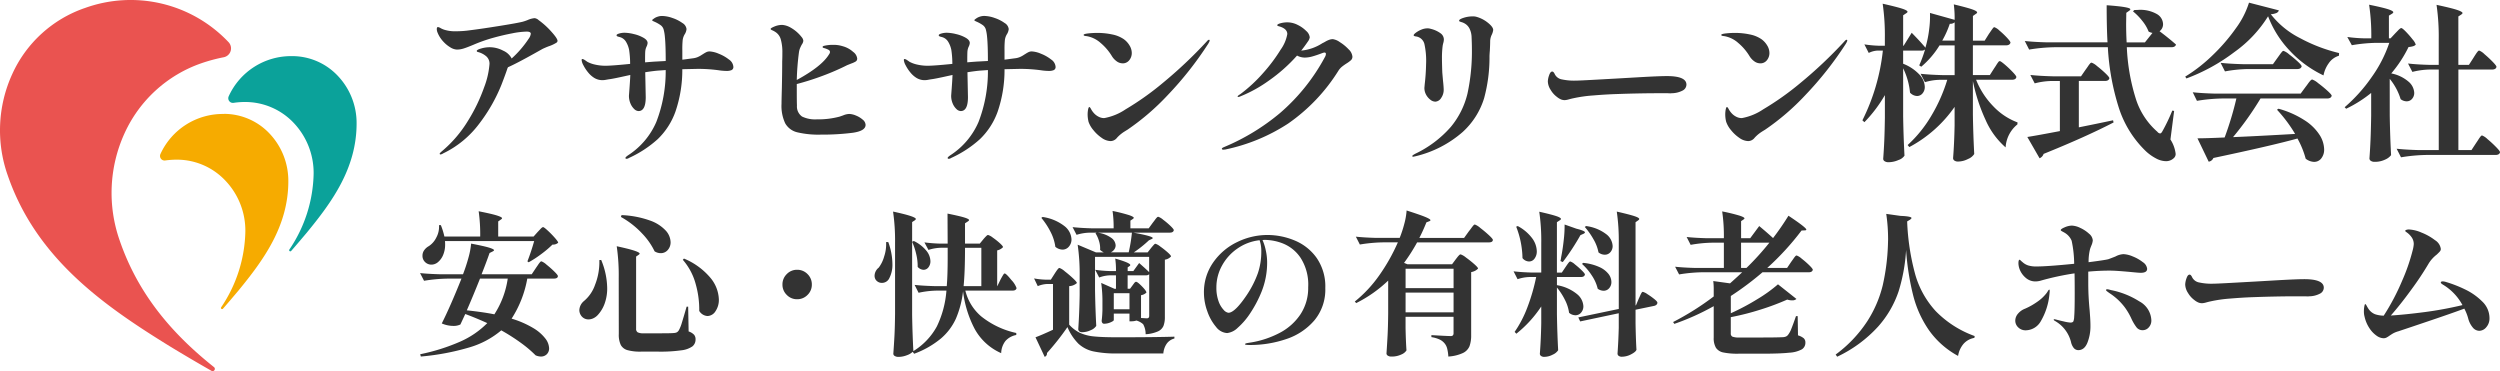 <svg xmlns="http://www.w3.org/2000/svg" width="357" height="53" viewBox="0 0 357 53"><g id="logo" transform="translate(-120 -240)"><g id="グループ_5204" data-name="グループ 5204" transform="translate(179.984 240.384)" fill="#333"><path id="パス_88274" data-name="パス 88274" d="M18.025-18.12a11.138 11.138 0 011.8 1.632q.887.984.887 1.32a.342.342 0 01-.192.288 5.059 5.059 0 01-1.1.5q-.431.168-.839.36l-1.2.672q-2.495 1.396-3.741 1.948l-.072.144q-.24.744-.839 2.3a23.562 23.562 0 01-3.234 5.668 14 14 0 01-5.128 4.2.815.815 0 01-.359.144.106.106 0 01-.12-.12Q3.887.864 4.2.6a17.575 17.575 0 003.737-4.368 24.384 24.384 0 002.3-4.776A11.724 11.724 0 0011-11.88a1.384 1.384 0 00-.479-1.092 2.935 2.935 0 00-1.221-.612q-.12-.048-.12-.144 0-.168.623-.348a4.39 4.39 0 011.222-.18 4.139 4.139 0 011.929.492 2.454 2.454 0 011.21 1.116 14.751 14.751 0 002.42-2.808 1.563 1.563 0 00.312-.72q0-.312-.6-.312a11.919 11.919 0 00-2.073.252q-1.33.252-2.792.66a22.708 22.708 0 00-2.708.96q-.911.384-1.414.54a3.237 3.237 0 01-.958.156 1.968 1.968 0 01-.958-.324 4.449 4.449 0 01-1.054-.888 4.092 4.092 0 01-.767-1.236 1.372 1.372 0 01-.1-.456q0-.312.168-.312a1.1 1.1 0 01.383.156 2.835 2.835 0 00.527.228 5.1 5.1 0 001.7.216 13.866 13.866 0 001.965-.144q1.558-.192 4.181-.612t3.367-.612a6.434 6.434 0 00.695-.24 3.089 3.089 0 01.982-.264 1.054 1.054 0 01.585.288zm24.418 4.464a3.84 3.84 0 011.282.324 5.648 5.648 0 011.462.828 1.376 1.376 0 01.635 1.032.478.478 0 01-.252.48 1.752 1.752 0 01-.731.12 7.934 7.934 0 01-1.15-.1 21.93 21.93 0 00-3-.192l-2.157.048a18.359 18.359 0 01-.982 6.06 10.191 10.191 0 01-2.528 3.924 15.911 15.911 0 01-4.11 2.688.658.658 0 01-.335.12q-.168 0-.168-.12t.383-.384a10.7 10.7 0 004.026-4.752 20.039 20.039 0 001.342-7.416l-1.006.072q-.695.048-1.917.24l.072 3.552q0 1.992-1.03 1.992a.925.925 0 01-.6-.276 2.276 2.276 0 01-.539-.78 2.771 2.771 0 01-.228-1.152l.048-.648q.12-1.56.144-2.3l-.551.12q-1.821.408-2.372.48-.192.024-.515.084a2.985 2.985 0 01-.515.06 2.262 2.262 0 01-1.174-.312 3.483 3.483 0 01-.9-.8 5.588 5.588 0 01-.671-1.02 1.938 1.938 0 01-.252-.744q0-.144.12-.144a.764.764 0 01.323.144 4.017 4.017 0 01.347.24 4.1 4.1 0 001.114.408 6.46 6.46 0 001.5.168q.935 0 3.522-.264a13.3 13.3 0 00-.144-1.992A3.587 3.587 0 0030.51-15a1.48 1.48 0 00-.887-.7l-.228-.06a.543.543 0 01-.192-.084.148.148 0 01-.06-.12q0-.144.383-.252a2.735 2.735 0 01.743-.108 6 6 0 011.354.192A5.054 5.054 0 0133-15.6q.575.336.575.744a1.448 1.448 0 01-.144.5 1.984 1.984 0 00-.192.7q-.024.384-.024 1.344v.216q1.174-.1 1.629-.12l1.318-.072q0-2.3-.12-3.456a6.117 6.117 0 00-.18-1.056 1.166 1.166 0 00-.419-.6 4.908 4.908 0 00-.958-.528q-.264-.12-.264-.192 0-.048.24-.216a1.8 1.8 0 01.539-.276 2 2 0 01.635-.108 4.651 4.651 0 011.486.288 5.289 5.289 0 011.426.72 1.159 1.159 0 01.587.864 1.665 1.665 0 01-.216.672 2.124 2.124 0 00-.335.912 13.837 13.837 0 00-.048 1.488v1.3q.216-.024 1.462-.192a2.507 2.507 0 00.731-.18 3.611 3.611 0 00.5-.264q.2-.132.252-.156a3.973 3.973 0 01.491-.288 1.084 1.084 0 01.472-.1zm19.913 8.928a2.663 2.663 0 01.97.228 3.347 3.347 0 01.97.588 1.012 1.012 0 01.407.744q0 .888-1.929 1.14a34.689 34.689 0 01-4.445.252 13.109 13.109 0 01-3.4-.336 2.7 2.7 0 01-1.7-1.272 5.811 5.811 0 01-.529-2.784q0-.552.048-2.232.048-2.256.048-3.84.024-.456.024-1.224a6.712 6.712 0 00-.228-1.92 1.841 1.841 0 00-.851-1.1 2.257 2.257 0 00-.371-.192q-.228-.1-.228-.192 0-.12.551-.348a2.864 2.864 0 011.1-.228 2.854 2.854 0 011.246.408 5.248 5.248 0 011.535 1.336.941.941 0 01.24.528 1.1 1.1 0 01-.216.528q-.12.216-.24.492a2.372 2.372 0 00-.168.612 36.5 36.5 0 00-.312 3.96q3.57-1.944 4.6-3.648a.692.692 0 00.144-.336.358.358 0 00-.192-.312 3.03 3.03 0 00-.671-.264q-.192-.048-.192-.144 0-.12.192-.168a5.337 5.337 0 011.294-.144 4.346 4.346 0 011.162.132q.467.132.515.156a3.627 3.627 0 011.2.72 1.357 1.357 0 01.575.936.474.474 0 01-.192.42 3.158 3.158 0 01-.647.3l-.6.24a33.777 33.777 0 01-3.424 1.492A37.715 37.715 0 0154.879-9v1.008q0 1.488.024 2.064a1.751 1.751 0 00.731 1.572 4.308 4.308 0 002.1.4 11.875 11.875 0 003.235-.384q.5-.168.551-.192a2.456 2.456 0 01.836-.196zm26.1-8.928a3.84 3.84 0 011.282.324 5.648 5.648 0 011.462.828 1.376 1.376 0 01.635 1.032.478.478 0 01-.252.48 1.752 1.752 0 01-.731.12 7.934 7.934 0 01-1.15-.1 21.93 21.93 0 00-3-.192l-2.157.048a18.359 18.359 0 01-.982 6.06 10.191 10.191 0 01-2.528 3.924 15.912 15.912 0 01-4.11 2.688.658.658 0 01-.335.12q-.168 0-.168-.12t.383-.384a10.7 10.7 0 004.026-4.752 20.039 20.039 0 001.342-7.416l-1.006.072q-.695.048-1.917.24l.072 3.552q0 1.992-1.03 1.992a.925.925 0 01-.6-.276 2.276 2.276 0 01-.539-.78 2.771 2.771 0 01-.228-1.152l.048-.648q.12-1.56.144-2.3l-.551.12q-1.821.408-2.372.48-.192.024-.515.084a2.985 2.985 0 01-.515.06 2.262 2.262 0 01-1.174-.312 3.483 3.483 0 01-.9-.8 5.588 5.588 0 01-.671-1.02 1.938 1.938 0 01-.252-.744q0-.144.12-.144a.764.764 0 01.323.144 4.018 4.018 0 01.347.24 4.1 4.1 0 001.114.408 6.46 6.46 0 001.5.168q.935 0 3.522-.264a13.3 13.3 0 00-.144-1.992A3.587 3.587 0 0076.518-15a1.48 1.48 0 00-.887-.7l-.228-.06a.543.543 0 01-.192-.084.148.148 0 01-.06-.12q0-.144.383-.252a2.735 2.735 0 01.743-.108 6 6 0 011.354.192 5.054 5.054 0 011.378.528q.575.336.575.744a1.448 1.448 0 01-.144.5 1.984 1.984 0 00-.192.7q-.024.384-.024 1.344v.216q1.174-.1 1.629-.12l1.318-.072q0-2.3-.12-3.456a6.117 6.117 0 00-.18-1.056 1.166 1.166 0 00-.419-.6 4.908 4.908 0 00-.958-.528q-.264-.12-.264-.192 0-.048.24-.216a1.8 1.8 0 01.539-.276 2 2 0 01.635-.108 4.651 4.651 0 011.486.288 5.289 5.289 0 011.426.72 1.159 1.159 0 01.587.864 1.665 1.665 0 01-.216.672 2.124 2.124 0 00-.335.912 13.836 13.836 0 00-.048 1.488v1.3q.216-.024 1.462-.192a2.507 2.507 0 00.731-.18 3.611 3.611 0 00.5-.264q.2-.132.252-.156a3.973 3.973 0 01.491-.288 1.084 1.084 0 01.471-.096zm12.94 1.7a1.432 1.432 0 01-.8-.264 2.533 2.533 0 01-.707-.744 7.569 7.569 0 00-1.629-1.908 3.991 3.991 0 00-2.013-.972q-.407-.024-.407-.168t.659-.216A12.016 12.016 0 0197.8-16.3a10.078 10.078 0 012.1.216 4.483 4.483 0 011.665.672 2.97 2.97 0 01.827.9 2.068 2.068 0 01.323 1.068 1.609 1.609 0 01-.359 1.044 1.171 1.171 0 01-.965.448zm-4.864 8.3a4.289 4.289 0 01-.12-.936 3.789 3.789 0 01.072-.8q.072-.324.168-.324t.252.3a2.867 2.867 0 00.443.612 2.271 2.271 0 00.623.468 1.709 1.709 0 00.815.2 8 8 0 003.043-1.248 40.444 40.444 0 005.272-3.732 63.259 63.259 0 006.3-5.94q.216-.264.335-.264a.085.085 0 01.1.1.575.575 0 01-.084.252l-.108.2a49.052 49.052 0 01-5.8 7.356 34.245 34.245 0 01-5.775 4.956q-.048.024-.431.264a5.723 5.723 0 00-.5.36 4.933 4.933 0 00-.527.5 1.183 1.183 0 01-.911.48 2.285 2.285 0 01-1.27-.456 5.451 5.451 0 01-1.2-1.116 3.7 3.7 0 01-.703-1.224zm34.865-11.76a2.322 2.322 0 011.03.432 6.148 6.148 0 011.246 1.02 1.651 1.651 0 01.551 1.044.682.682 0 01-.192.5 3.955 3.955 0 01-.647.48 7.838 7.838 0 00-.659.468 2.452 2.452 0 00-.467.516 25.8 25.8 0 01-7.225 7.608 26.134 26.134 0 01-8.974 3.7l-.264.024q-.216 0-.216-.144 0-.1.335-.24a31.05 31.05 0 007.968-4.848 27.989 27.989 0 006.41-7.992.969.969 0 00.144-.432.191.191 0 00-.216-.216 1.175 1.175 0 00-.288.072q-.887.336-1.462.492a4.054 4.054 0 01-1.054.156 2.362 2.362 0 01-1.1-.288 23.037 23.037 0 01-4.026 3.576 19.25 19.25 0 01-4.026 2.232.906.906 0 01-.335.1q-.1 0-.1-.048a.226.226 0 01.1-.156 1.649 1.649 0 01.264-.18 21.091 21.091 0 003.283-3.036 23.254 23.254 0 002.5-3.336 5.435 5.435 0 00.947-2.22q0-.768-1.15-1.1-.288-.072-.288-.168 0-.12.335-.24a3.627 3.627 0 011.15-.168 3.215 3.215 0 011.426.36 4.45 4.45 0 011.234.876 1.425 1.425 0 01.5.9 1.337 1.337 0 01-.264.6q-.527.768-.958 1.3a6.71 6.71 0 003.019-1.056 4.146 4.146 0 00.431-.228 3.134 3.134 0 01.563-.264 1.482 1.482 0 01.47-.088zm11.5 16.8q-.12 0-.12-.1 0-.072.108-.144t.276-.168a15.685 15.685 0 005.116-3.852 11.707 11.707 0 002.384-4.788 28.7 28.7 0 00.623-6.48q0-.6-.048-1.656a2.913 2.913 0 00-.228-.972 1.751 1.751 0 00-.611-.78 2.022 2.022 0 00-.527-.264q-.24-.072-.323-.108a.132.132 0 01-.084-.132q0-.192.647-.4a4.138 4.138 0 011.246-.2 1.926 1.926 0 01.527.048 4.509 4.509 0 011.677.852q.767.612.767 1.044a2.245 2.245 0 01-.192.648 2.246 2.246 0 00-.24.888q0 .5-.048 1.416-.048.576-.048.84a22.273 22.273 0 01-.767 5.94 10.816 10.816 0 01-3.055 4.824 15.765 15.765 0 01-6.721 3.468zm3.115-7.872a1.136 1.136 0 01-.647-.264 2.217 2.217 0 01-.611-.708 1.984 1.984 0 01-.252-1l.048-.528a28.375 28.375 0 00.192-2.832 11.15 11.15 0 00-.24-2.9 1.433 1.433 0 00-1.246-1.08q-.288-.048-.288-.168t.312-.36a3.449 3.449 0 01.767-.432 2.274 2.274 0 01.887-.192 1.507 1.507 0 01.479.072 3.887 3.887 0 011.462.684 1.1 1.1 0 01.407.828 1.912 1.912 0 01-.072.468 4.222 4.222 0 00-.1.444 13.254 13.254 0 00-.1 1.824q0 .648.048 1.992l.1 1.152q.1.912.1 1.32a2.005 2.005 0 01-.359 1.152 1.051 1.051 0 01-.89.536zm18.52-.212a1.434 1.434 0 01-.515-.1 2.367 2.367 0 01-.587-.36 3.375 3.375 0 01-.9-1.008 2.337 2.337 0 01-.4-1.2 2.926 2.926 0 01.18-.876q.18-.54.443-.54a.252.252 0 01.18.084.872.872 0 01.156.228 1.4 1.4 0 001.078.816 8.034 8.034 0 001.893.168q.527 0 2.684-.12l3.451-.192 3.307-.192q2.588-.144 3.618-.144 2.8 0 2.8 1.224a.965.965 0 01-.563.852 3.4 3.4 0 01-1.522.372 1.493 1.493 0 01-.335.012q-.192-.012-.407-.012h-.982q-2.852 0-6.206.12-1.486.048-3.319.2a19.643 19.643 0 00-2.816.4q-.24.048-.635.156a2.511 2.511 0 01-.603.112zm27.916-5.256a1.432 1.432 0 01-.8-.264 2.533 2.533 0 01-.707-.744 7.569 7.569 0 00-1.629-1.908 3.99 3.99 0 00-2.013-.972q-.407-.024-.407-.168t.659-.216a12.016 12.016 0 011.306-.072 10.079 10.079 0 012.1.216 4.483 4.483 0 011.665.672 2.97 2.97 0 01.827.9 2.068 2.068 0 01.323 1.068 1.609 1.609 0 01-.359 1.044 1.171 1.171 0 01-.965.448zm-4.864 8.3a4.288 4.288 0 01-.12-.936 3.788 3.788 0 01.072-.8q.072-.324.168-.324t.252.3a2.867 2.867 0 00.443.612 2.271 2.271 0 00.623.468 1.709 1.709 0 00.815.2 8 8 0 003.043-1.248 40.444 40.444 0 005.272-3.732 63.259 63.259 0 006.3-5.94q.216-.264.335-.264a.085.085 0 01.1.1.575.575 0 01-.084.252l-.108.2a49.05 49.05 0 01-5.8 7.356 34.245 34.245 0 01-5.775 4.956q-.048.024-.431.264a5.726 5.726 0 00-.5.36 4.935 4.935 0 00-.527.5 1.183 1.183 0 01-.911.48 2.285 2.285 0 01-1.27-.456 5.452 5.452 0 01-1.2-1.116 3.7 3.7 0 01-.698-1.224zm38.292-7.608q.12-.168.3-.456a4.376 4.376 0 01.288-.42.288.288 0 01.2-.132q.144 0 .731.5t1.114 1.056q.527.552.527.72-.072.384-.623.384h-5.128a11.447 11.447 0 002.456 3.792 9.193 9.193 0 003.463 2.3l-.024.288a4.547 4.547 0 00-1.68 3.28 11.07 11.07 0 01-2.84-3.876 25.061 25.061 0 01-1.833-5.6v4.776q.048 2.976.192 5.64a1.817 1.817 0 01-.875.708 3.132 3.132 0 01-1.426.372.851.851 0 01-.539-.144.422.422 0 01-.18-.336q.168-2.112.216-4.7v-2.624A18.354 18.354 0 01213.75 0l-.24-.288a17.971 17.971 0 003.379-4.176 23 23 0 002.277-5.136h-1.174a7.785 7.785 0 00-2.013.336l-.623-1.2q1.318.144 3.187.192h1.677v-4.248h-2.157a12.482 12.482 0 01-2.612 3.048l-.288-.192a18.59 18.59 0 00.839-2.28.683.683 0 01-.5.168h-2.636v1.876a6.348 6.348 0 012.348 1.572 2.684 2.684 0 01.743 1.716 1.392 1.392 0 01-.323.948 1 1 0 01-.779.372 1.42 1.42 0 01-1.006-.48 10.067 10.067 0 00-.982-3.48v6.84q.048 2.976.192 5.64a1.647 1.647 0 01-.863.624 3.533 3.533 0 01-1.414.312.962.962 0 01-.563-.144.41.41 0 01-.2-.336q.1-1.344.156-2.64t.084-3.264v-3.196a19.658 19.658 0 01-2.923 3.864l-.288-.264a29.223 29.223 0 002.923-9.96h-.771a3.162 3.162 0 00-1.246.336l-.623-1.224a15.955 15.955 0 002.013.192h.911v-1.08a31.446 31.446 0 00-.312-4.92q2.013.456 2.78.708t.767.444q0 .1-.192.216l-.431.288v4.344h.072l1.15-1.848q1.318 1.344 1.965 2.136l.024-.12a15.346 15.346 0 00.5-2.472 14.133 14.133 0 00.12-2.376l3.522.984a15.333 15.333 0 00-.12-2.208q1.893.456 2.612.708t.719.444q0 .1-.192.216l-.407.288v3.528h1.677l.6-.96q.12-.168.3-.432t.288-.4a.288.288 0 01.2-.132 2.059 2.059 0 01.719.48 11.857 11.857 0 011.078 1.02q.5.54.5.708-.1.384-.647.384h-4.721v4.248h2.42zm-5.655-6.552a.952.952 0 01-.695.216 13.151 13.151 0 01-1.078 2.4h1.773zm28.251 1.516a1.743 1.743 0 01-.551-.192 5.678 5.678 0 00-.911-1.536 8.106 8.106 0 00-1.318-1.344l.168-.192.575-.024a4.769 4.769 0 012.672.6 1.712 1.712 0 01.875 1.416 1.231 1.231 0 01-.5 1.032q1.342 1.008 2.348 1.9-.1.384-.671.384h-6.35a28.517 28.517 0 001.246 7.236 10.386 10.386 0 003.115 4.836.579.579 0 00.383.24q.168 0 .335-.312a25.68 25.68 0 001.412-2.952l.264.048-.527 4.08a4.817 4.817 0 01.743 2.04.779.779 0 01-.216.576 1.6 1.6 0 01-1.174.48 3.081 3.081 0 01-1.438-.408 6.612 6.612 0 01-1.39-.984 14.936 14.936 0 01-3.882-6.192 34.573 34.573 0 01-1.582-8.688h-7.644a24.243 24.243 0 00-3.594.336l-.623-1.224q1.318.144 3.187.192h8.626q-.12-2.136-.12-5.3 3.379.24 3.379.576 0 .1-.168.216l-.407.288-.024 1.56q0 1.32.072 2.664h2.612zm-9.537 5.232q.144-.192.324-.456a3.8 3.8 0 01.3-.4.323.323 0 01.216-.132 2.414 2.414 0 01.779.492 15.021 15.021 0 011.2 1.032q.563.54.563.708-.1.384-.623.384h-3.738v6.624q2.875-.576 4.888-1.008l.072.312q-3.93 2.04-9.992 4.488a1.015 1.015 0 01-.575.624L230.6-1.44q1.246-.192 4.649-.84v-7.152h-1.294a10.246 10.246 0 00-2.3.336l-.623-1.2q1.318.144 3.187.192h4.05zm26.047-7.608a17.76 17.76 0 01-4.8 5.1 26.733 26.733 0 01-6.865 3.78l-.168-.264a22.224 22.224 0 003.918-3.06 26.425 26.425 0 003.331-3.864 12.349 12.349 0 001.857-3.636l4.265 1.1a.61.61 0 01-.336.372 2.375 2.375 0 01-.815.18 12.278 12.278 0 004.169 3.408 22.927 22.927 0 005.583 2.136l-.024.384a2.7 2.7 0 00-1.462 1.08 4.341 4.341 0 00-.743 1.728 15.9 15.9 0 01-4.781-3.492 14.732 14.732 0 01-3.129-4.948zm-2.9 7.536a19.77 19.77 0 00-3.259.336l-.623-1.224q1.318.144 3.187.192h4.289l.671-.936.311-.432a4.952 4.952 0 01.312-.4.323.323 0 01.216-.132 2.492 2.492 0 01.791.492q.647.492 1.222 1.02t.575.7q-.1.384-.623.384zm-2.109 9.72q3.019-.12 8.866-.456a19.868 19.868 0 00-2.588-3.456l.216-.144A13.313 13.313 0 01270.23-3.8a6.96 6.96 0 012.109 2.076 4 4 0 01.647 2.04 2 2 0 01-.407 1.3 1.27 1.27 0 01-1.03.5 2.047 2.047 0 01-1.2-.456 12.577 12.577 0 00-1.174-2.88q-3.714 1.028-12.005 2.78a.866.866 0 01-.671.528l-1.605-3.336q1.2 0 3.882-.12a45.453 45.453 0 001.677-5.568h-2.037a24.243 24.243 0 00-3.594.336l-.6-1.224q1.318.144 3.187.192h12.221l.743-1.008q.1-.12.312-.42a3.784 3.784 0 01.359-.444.392.392 0 01.24-.144 2.789 2.789 0 01.839.516q.695.516 1.318 1.08t.623.732q-.1.384-.647.384H263.9a43.841 43.841 0 01-3.926 5.52zm22.381-3.072q.048 2.976.192 5.64a2.057 2.057 0 01-.839.636 3.331 3.331 0 01-1.51.324.905.905 0 01-.551-.144.415.415 0 01-.192-.336q.1-1.368.156-2.7t.09-3.368v-3.288a18.062 18.062 0 01-3.57 2.256l-.216-.216a22.776 22.776 0 003.882-4.332 18.615 18.615 0 002.492-4.86h-1.898a22.43 22.43 0 00-3.451.336l-.647-1.176a21.062 21.062 0 002.348.192h1.078a29.927 29.927 0 00-.311-4.8q1.989.408 2.72.648t.731.432q0 .1-.192.216l-.431.264v3.24h.24l.671-.72q.12-.12.419-.432t.443-.312q.144 0 .647.516a12.831 12.831 0 01.958 1.1 2.019 2.019 0 01.455.756.9.9 0 01-.359.216 3.436 3.436 0 01-.671.12 17.892 17.892 0 01-2.468 3.768 5.323 5.323 0 012.48 1.188 2.232 2.232 0 01.8 1.572 1.264 1.264 0 01-.312.876.989.989 0 01-.767.348 1.4 1.4 0 01-.863-.312 8.518 8.518 0 00-1.558-2.9zm11.957-8.256q.1-.168.288-.456t.311-.432q.12-.144.216-.144a2.249 2.249 0 01.755.516q.611.516 1.162 1.08t.551.732q-.072.384-.647.384h-4.792v11.5h1.869L294.7-.6q.12-.168.312-.468a4.663 4.663 0 01.312-.444q.12-.144.216-.144a2.387 2.387 0 01.779.528 16.013 16.013 0 011.21 1.116q.575.588.575.756-.1.384-.647.384h-9.9a24.244 24.244 0 00-3.594.336L283.337.24q1.318.144 3.187.192h2.828v-11.5h-1.366a10.792 10.792 0 00-2.4.336l-.623-1.2q1.222.144 2.971.192h1.414v-3.648a31.442 31.442 0 00-.312-4.92q2.133.456 2.923.72t.791.456q0 .072-.192.216l-.407.264v6.912h1.51z" transform="translate(-1.082 20.616)"/><path id="パス_88272" data-name="パス 88272" d="M17.882-15.884q.132-.132.384-.407t.384-.275q.132 0 .67.5a13.427 13.427 0 011.01 1.034q.472.539.472.693a1.085 1.085 0 01-.813.264 14.582 14.582 0 01-1.614 1.364 15.188 15.188 0 01-1.79 1.166l-.176-.132q.527-1.342.966-2.9H4.636a3.56 3.56 0 01.022.462 3.786 3.786 0 01-.3 1.562 2.645 2.645 0 01-.78 1.034 1.457 1.457 0 01-.879.308 1.277 1.277 0 01-.89-.352 1.22 1.22 0 01-.384-.946 1.292 1.292 0 01.253-.77 1.955 1.955 0 01.648-.572 3.055 3.055 0 001.074-1.23 3.218 3.218 0 00.384-1.771h.264a10.1 10.1 0 01.505 1.628h5.114a23.914 23.914 0 00-.22-3.608q1.889.374 2.614.605t.725.385q0 .088-.176.2l-.373.264v2.156h5.052zm-.242 5.126q.11-.154.286-.418a3.474 3.474 0 01.286-.385.3.3 0 01.2-.121 2.263 2.263 0 01.725.473 14.482 14.482 0 011.109.979q.516.506.516.66-.022.352-.571.352h-3.8a15.528 15.528 0 01-2.24 5.72 13.529 13.529 0 013.086 1.342 6.082 6.082 0 011.735 1.5 2.428 2.428 0 01.535 1.382 1.162 1.162 0 01-.329.858 1.158 1.158 0 01-.857.33 1.953 1.953 0 01-.747-.176A16.643 16.643 0 0015.531 0a27.611 27.611 0 00-2.856-1.826A12.4 12.4 0 018.206.583a35.02 35.02 0 01-7.018 1.331l-.088-.33A28.321 28.321 0 006.844-.231a12.622 12.622 0 003.833-2.629q-1.6-.726-3.141-1.3l-.7 1.5a2.254 2.254 0 01-1.01.2 4.217 4.217 0 01-1.647-.352q1.23-2.442 2.812-6.4H4.944a22.223 22.223 0 00-3.295.308l-.571-1.1q1.208.126 2.922.17h3.206l.022-.044a24.307 24.307 0 00.758-2.31 11.072 11.072 0 00.384-2.024q1.845.352 2.559.572t.714.374q0 .066-.2.176l-.439.22q-.527 1.5-1.142 3.036h7.161zm-8 1.54Q8.612-6.644 7.756-4.686q2.416.264 3.932.572a12.763 12.763 0 001.911-5.1zm20.208-9.064a13.583 13.583 0 014.053.77 5.556 5.556 0 012.262 1.441 2.564 2.564 0 01.692 1.639 1.629 1.629 0 01-.406 1.133 1.293 1.293 0 01-1 .451 1.618 1.618 0 01-.879-.264 9.732 9.732 0 00-1.746-2.508 12.3 12.3 0 00-3.064-2.4zm-.4 8.954a28.825 28.825 0 00-.286-4.51q3.273.7 3.273 1.056 0 .066-.154.176l-.351.242v10.3a.57.57 0 00.22.517 1.8 1.8 0 00.879.143h2.381q1.582 0 1.933-.044a1.06 1.06 0 00.406-.1.813.813 0 00.275-.275 5.116 5.116 0 00.45-1.122q.253-.814.67-2.266h.22l.066 3.542a1.9 1.9 0 01.78.473.986.986 0 01.209.649 1.247 1.247 0 01-.45 1.012 3.455 3.455 0 01-1.593.561 21.065 21.065 0 01-3.207.187H32.6A6.694 6.694 0 0130.7 1a1.552 1.552 0 01-.956-.737 3.371 3.371 0 01-.286-1.563zm9.313-2.75a9.87 9.87 0 013.8 2.772 5.08 5.08 0 011.186 3.058 2.857 2.857 0 01-.483 1.694 1.388 1.388 0 01-1.142.682 1.48 1.48 0 01-1.176-.728 13.252 13.252 0 00-.505-3.828A8.647 8.647 0 0038.6-11.9zm-11.817.2a10.781 10.781 0 01.857 4 6.312 6.312 0 01-.362 2.222 4.746 4.746 0 01-.934 1.584 2.024 2.024 0 01-.648.506 1.626 1.626 0 01-.714.176 1.249 1.249 0 01-1.1-.594 1.354 1.354 0 01-.22-.726 1.783 1.783 0 01.659-1.3 5.242 5.242 0 001.582-2.31 8.8 8.8 0 00.615-3.542zM54.916-6.27a2.006 2.006 0 01-1.472-.616 2.013 2.013 0 01-.615-1.474 2.038 2.038 0 01.615-1.5 2.006 2.006 0 011.472-.616 2.032 2.032 0 011.494.616 2.038 2.038 0 01.615 1.5 2.013 2.013 0 01-.615 1.474 2.032 2.032 0 01-1.494.616zm24.03-1.23a7.028 7.028 0 002.273 3.685 12.083 12.083 0 005 2.365v.286a2.749 2.749 0 00-1.529.834 2.954 2.954 0 00-.626 1.76 7.954 7.954 0 01-3.811-3.509 15.5 15.5 0 01-1.636-5.335 13.84 13.84 0 01-1.01 3.894 8.157 8.157 0 01-2.165 2.871 13.03 13.03 0 01-3.811 2.167l-.2-.286a2.245 2.245 0 01-.846.5 3.28 3.28 0 01-1.175.231.981.981 0 01-.549-.132.373.373 0 01-.2-.308Q68.754.22 68.82-1t.088-3.2v-10.078a28.825 28.825 0 00-.286-4.51q3.251.7 3.251 1.056 0 .088-.154.2l-.373.242v13.242q.044 2.728.176 5.17a.039.039 0 01-.044.044 9.449 9.449 0 003.394-3.542A14.133 14.133 0 0076.244-7.5h-1.428a13.118 13.118 0 00-2.548.308L71.7-8.316q1.208.132 2.921.176h1.669q.132-1.5.132-4.18v-1.3h-.988a6.331 6.331 0 00-1.757.308l-.577-1.076a21.134 21.134 0 002.24.176h1.08L76.4-18.5q1.735.352 2.405.561t.67.363q0 .088-.176.2l-.4.264v2.9h2.109l.505-.616q.088-.11.242-.275t.253-.253a.29.29 0 01.187-.088 2.031 2.031 0 01.67.374 9.9 9.9 0 011 .792q.461.418.461.572a1.582 1.582 0 01-.835.462v5.1h.022l.439-.9q.066-.132.209-.385t.231-.385q.088-.132.176-.132.2 0 .945.924a3.257 3.257 0 01.747 1.166q-.088.352-.549.352zm-6.809-3.39a7.245 7.245 0 00-.209-1.826 9.353 9.353 0 00-.582-1.76l.242-.11a5.215 5.215 0 011.8 1.4 2.457 2.457 0 01.571 1.463 1.386 1.386 0 01-.286.9.873.873 0 01-.7.352 1.2 1.2 0 01-.836-.419zm-4.2-3.542a9.192 9.192 0 01.593 3.1 4.169 4.169 0 01-.505 2.178 1.162 1.162 0 01-1.01.55 1.048 1.048 0 01-.494-.121 1.071 1.071 0 01-.384-.341 1.044 1.044 0 01-.154-.572 1.528 1.528 0 01.593-1.144 4.807 4.807 0 00.78-1.606 5.53 5.53 0 00.275-2.046zm10.961.814q0 3.41-.2 5.478h2.532v-5.478zm24.865 2.178q.857.748 1.428 1.3v-2.18h-7.728v4.686q.044 2.728.176 5.17a1.614 1.614 0 01-.769.605 2.9 2.9 0 01-1.274.3.544.544 0 01-.384-.132.407.407 0 01-.143-.309q.154-2.222.2-4.884v-2.664a28.825 28.825 0 00-.286-4.51l2.614 1.1h1.12a2.346 2.346 0 01-.527-.352 3.467 3.467 0 00-.154-1.254 4.183 4.183 0 00-.505-1.122l.154-.088h-1.057a6.632 6.632 0 00-1.8.308l-.571-1.1q1.208.132 2.921.176h2.943a16.651 16.651 0 00-.154-2.486 23.439 23.439 0 012.372.6q.659.231.659.385 0 .066-.154.176l-.329.22v1.1h2.614l.593-.814q.11-.132.286-.374a3.135 3.135 0 01.286-.352.3.3 0 01.2-.11 2.108 2.108 0 01.692.418 11.2 11.2 0 011.043.88q.483.462.483.616-.066.352-.571.352h-5.206q2.768.506 2.768.77 0 .088-.176.154l-.373.176A16.7 16.7 0 01103-12.958h1.977l.483-.616q.088-.11.231-.275t.231-.253a.253.253 0 01.176-.088 2.14 2.14 0 01.692.4 12.03 12.03 0 011.043.825q.483.429.483.583a1.43 1.43 0 01-.879.462v8.162a3.5 3.5 0 01-.2 1.3 1.548 1.548 0 01-.791.781 5.164 5.164 0 01-1.757.407 2.9 2.9 0 00-.351-1.43 2.4 2.4 0 00-.966-.528 2.07 2.07 0 01-.659.11h-.329v-1.1h-2.24v.918q0 .132-.461.33a2.322 2.322 0 01-.923.2.3.3 0 01-.26-.13.543.543 0 01-.088-.308q.066-.528.088-.99l.022-.462v-.968a19.472 19.472 0 00-.176-2.97l1.889.836h.22V-9.68h-.9a4.684 4.684 0 00-1.494.308l-.571-1.1a17.3 17.3 0 002.021.176h.945a11.377 11.377 0 00-.11-1.782q2.153.616 2.153.924a.186.186 0 01-.11.154l-.264.176v.528h.813zm-13.79-6.578a6.6 6.6 0 013.13 1.309 2.54 2.54 0 011 1.881 1.536 1.536 0 01-.373 1.045 1.175 1.175 0 01-.923.429 1.7 1.7 0 01-1.01-.4 6.512 6.512 0 00-.7-2.167 10.411 10.411 0 00-1.3-1.969zm7.886 2.244a4.283 4.283 0 011.933.748 1.4 1.4 0 01.615 1.056 1.014 1.014 0 01-.2.6 1.19 1.19 0 01-.505.407h2.57a22.6 22.6 0 00.461-2.816zM91.686-9.9q.066-.11.231-.352a3.479 3.479 0 01.275-.363.3.3 0 01.2-.121 2.469 2.469 0 01.758.484q.626.484 1.175 1t.549.671a1.75 1.75 0 01-1.1.44v5.5a4.967 4.967 0 001.549 1.177 6.228 6.228 0 002 .506q1.175.121 3.262.121 5.6 0 8.215-.088v.265a1.9 1.9 0 00-1.087.726 2.806 2.806 0 00-.494 1.408H100.6a15.43 15.43 0 01-3.394-.3 4.558 4.558 0 01-2.12-1.1 7.347 7.347 0 01-1.56-2.365 36.362 36.362 0 01-2.921 3.7v.066a.507.507 0 01-.329.484L88.962-.836q.9-.33 2.5-1.078v-6.534h-.813a3.96 3.96 0 00-1.362.308l-.527-1.1a11.007 11.007 0 001.625.176h.769zm11.137 1.65l.22-.3q.154-.209.286-.209.2 0 .835.649t.637.891a1.411 1.411 0 01-.769.374v3.256l.791.044a.387.387 0 00.3-.088.473.473 0 00.077-.308v-5.9a.594.594 0 01-.439.154h-2.641v1.914h.351zm-2.68 1.122v2.288h2.24v-2.288zm21.922-8.316a10.166 10.166 0 013.9.781 7.22 7.22 0 013.141 2.486 7.157 7.157 0 011.241 4.323 6.86 6.86 0 01-1.538 4.576 8.956 8.956 0 01-4 2.684 15.9 15.9 0 01-5.272.858q-.659 0-.659-.11t.384-.176q.384-.066.428-.066a13.53 13.53 0 004.184-1.4 7.994 7.994 0 002.943-2.651 6.836 6.836 0 001.087-3.85 7.045 7.045 0 00-1.1-4.213 5.5 5.5 0 00-2.493-2.024 7.325 7.325 0 00-2.515-.517 2.812 2.812 0 00-.417.022 6.817 6.817 0 01.461 1.441 7.873 7.873 0 01.2 1.7 11.173 11.173 0 01-.791 4.224 16.954 16.954 0 01-1.592 3.036 10.111 10.111 0 01-1.812 2.123 2.6 2.6 0 01-1.516.759 2.149 2.149 0 01-1.582-.88 6.862 6.862 0 01-1.247-2.225 7.794 7.794 0 01-.483-2.629 7.383 7.383 0 011.34-4.378 8.8 8.8 0 013.427-2.893 9.8 9.8 0 014.28-1.001zm-.857 2.332a4.738 4.738 0 00-.242-1.584 6.819 6.819 0 00-3.152 1.177 7.038 7.038 0 00-2.219 2.453 6.4 6.4 0 00-.8 3.1 5.623 5.623 0 00.308 1.98 3.461 3.461 0 00.725 1.232 1.14 1.14 0 00.681.418q.923 0 2.636-2.552a14.252 14.252 0 001.582-3.124 9.632 9.632 0 00.481-3.1zm27.764 1.144q.066-.088.231-.3a2.594 2.594 0 01.275-.308.314.314 0 01.2-.1 2.508 2.508 0 01.758.451q.626.451 1.175.935t.549.638a1.428 1.428 0 01-.384.3 1.952 1.952 0 01-.6.209v9a4.471 4.471 0 01-.238 1.583 1.89 1.89 0 01-.934.968 5.762 5.762 0 01-2.087.506 5.956 5.956 0 00-.165-1.133 1.877 1.877 0 00-.362-.737 2.092 2.092 0 00-.692-.55 4.274 4.274 0 00-1.2-.352v-.286q2.262.132 2.724.132a.468.468 0 00.351-.1.515.515 0 00.088-.341v-2.31h-6.853v1.65q.044 2 .132 3.146a1.52 1.52 0 01-.725.583 3.159 3.159 0 01-1.428.3.882.882 0 01-.516-.132.376.376 0 01-.187-.308q.088-1.3.154-2.519t.088-3.2v-4.689a18.685 18.685 0 01-4.566 3.212l-.2-.22a18.255 18.255 0 003.5-3.751 26.544 26.544 0 002.647-4.7h-2.131a22.223 22.223 0 00-3.295.308l-.571-1.122q1.208.132 2.921.176h3.339a16.637 16.637 0 00.659-2.013 9.716 9.716 0 00.329-1.9q1.933.616 2.669.924t.736.462q0 .088-.176.154l-.4.154q-.483 1.21-1.01 2.222h6.392l.681-.946q.132-.154.329-.429a4.733 4.733 0 01.318-.407.324.324 0 01.209-.132 2.608 2.608 0 01.78.495q.648.495 1.219 1.023t.571.682q-.022.352-.571.352h-10.246a25.841 25.841 0 01-1.867 2.926l.483.2h6.37zm-.308 4.114v-2.772h-6.853v2.772zm-6.853.638V-4.4h6.853v-2.816zm33.3.858q.066-.132.187-.407a3.632 3.632 0 01.209-.418q.088-.143.176-.143a2.053 2.053 0 01.659.33 10.061 10.061 0 01.977.693q.45.363.45.517a.388.388 0 01-.132.3.7.7 0 01-.329.165l-2.658.55v1.958q.044 2.4.132 3.762-.11.308-.769.649a2.806 2.806 0 01-1.3.341.732.732 0 01-.483-.132.4.4 0 01-.154-.308q.132-1.848.176-3.7v-2.067l-5.51 1.168-.264-.572 5.777-1.21v-9.394a28.827 28.827 0 00-.286-4.51q1.823.418 2.515.649t.692.407q0 .088-.154.2l-.373.264V-5.39l.066-.022zm-10.456-4.51q.088-.132.242-.352a3.643 3.643 0 01.253-.33.269.269 0 01.187-.11 1.849 1.849 0 01.648.407 12.215 12.215 0 01.977.858q.461.451.461.6-.088.352-.571.352h-3.427v1.166a6.1 6.1 0 012.856 1.265 2.392 2.392 0 01.919 1.732 1.348 1.348 0 01-.329.924 1.041 1.041 0 01-.813.374 1.43 1.43 0 01-.9-.352 5.757 5.757 0 00-.593-1.848 9.08 9.08 0 00-1.142-1.76v3.784q.044 2.728.176 5.17a1.718 1.718 0 01-.769.627 2.611 2.611 0 01-1.208.319.739.739 0 01-.472-.132.387.387 0 01-.165-.308q.154-1.98.2-4.356v-2.4a16.8 16.8 0 01-3.558 3.894l-.242-.264a16.044 16.044 0 001.834-3.542 27.666 27.666 0 001.241-4.29h-.988a5.753 5.753 0 00-1.669.308l-.571-1.122q1.1.132 2.68.176h1.274v-4.18a28.825 28.825 0 00-.286-4.51q1.757.4 2.427.627t.67.407q0 .088-.176.2l-.4.264v7.194h.7zm1.538-5.478q1.23.308 1.23.528 0 .11-.242.22l-.4.176a33.022 33.022 0 01-2.526 3.85l-.329-.154a2.314 2.314 0 00.066-.308q.022-.154.044-.286.22-1.1.362-2.42a17.133 17.133 0 00.121-2.2zm-8.369-.374a6.145 6.145 0 012.076 1.76 3.247 3.247 0 01.648 1.826 1.692 1.692 0 01-.318 1.056.951.951 0 01-.78.418 1.228 1.228 0 01-.945-.484 12.84 12.84 0 00-.9-4.488zm9.753 0a5.992 5.992 0 012.878 1.155 2.264 2.264 0 01.923 1.683 1.3 1.3 0 01-.319.891 1.021 1.021 0 01-.8.363 1.424 1.424 0 01-.9-.33 5.9 5.9 0 00-.714-1.87 10.3 10.3 0 00-1.241-1.76zm-.417 5.258a7.157 7.157 0 012.317.594 3.425 3.425 0 011.318 1 1.919 1.919 0 01.406 1.133 1.3 1.3 0 01-.318.891 1.021 1.021 0 01-.8.363 1.469 1.469 0 01-.835-.286 5.744 5.744 0 00-.835-1.881 8.124 8.124 0 00-1.406-1.661zm25.15-5.258q1.164.968 1.977 1.716a38.309 38.309 0 002.2-3.19q2.548 1.694 2.548 1.98 0 .11-.22.11l-.461.022a38.033 38.033 0 01-4.9 5.346h2.834l.593-.88q.132-.176.3-.418a3.481 3.481 0 01.275-.363.3.3 0 01.2-.121 2.212 2.212 0 01.714.451 12.426 12.426 0 011.087.946q.505.495.505.649-.088.352-.571.352h-6.612a42.235 42.235 0 01-4.525 3.388v2.464a33.171 33.171 0 003.789-2.013A20.754 20.754 0 00194.99-8.4l2.636 2.09a.838.838 0 01-.615.2 2.206 2.206 0 01-.7-.11 35.387 35.387 0 01-3.723 1.4 37.29 37.29 0 01-4.338 1.111v2.31a.483.483 0 00.231.473 2.672 2.672 0 001.021.121h3.4q1.8 0 2.768-.044a1.387 1.387 0 00.472-.1.8.8 0 00.3-.253 3.4 3.4 0 00.461-.858q.242-.594.659-1.8h.242l.044 2.75a2.281 2.281 0 01.824.418.811.811 0 01.231.616 1.1 1.1 0 01-.494.957 4.239 4.239 0 01-1.812.484q-1.318.143-3.888.143h-3.383a9.825 9.825 0 01-2.142-.176 1.637 1.637 0 01-1.054-.671 2.728 2.728 0 01-.318-1.463V-5.28a34.535 34.535 0 01-5.623 2.53l-.176-.264a39.157 39.157 0 005.8-3.652v-1.056a9.26 9.26 0 00-.066-1.144l2.394.33q1.186-1.056 1.735-1.584h-5.711a22.223 22.223 0 00-3.295.308l-.571-1.1q1.208.132 2.921.176h4.042v-3.608h-1.669a18.833 18.833 0 00-3.075.308l-.571-1.122q1.208.132 2.921.176h2.394a24.012 24.012 0 00-.242-3.828 25.592 25.592 0 012.493.605q.692.231.692.385 0 .066-.154.176l-.329.22v2.442h1.3zm-2.592 2.376v3.608h.769a38.776 38.776 0 003.273-3.608zm22.756-3.828q1.582.066 1.582.308 0 .088-.22.242l-.4.242a33.383 33.383 0 001.153 7.568 12.974 12.974 0 002.943 5.258 14.722 14.722 0 005.546 3.542l-.044.264a2.655 2.655 0 00-1.534.836 3.476 3.476 0 00-.791 1.738 12.219 12.219 0 01-4.108-3.6 15.327 15.327 0 01-2.284-4.961 36.3 36.3 0 01-1.032-6.578 24.786 24.786 0 01-1.065 5.9 14.493 14.493 0 01-2.943 5.06 18.642 18.642 0 01-5.832 4.29l-.22-.308a18.386 18.386 0 004.5-4.73 16.8 16.8 0 002.219-5.137 30.773 30.773 0 00.747-5.775l.022-.77a24.5 24.5 0 00-.264-3.674z" transform="translate(-1.078 48.616)"/><path id="パス_88273" data-name="パス 88273" d="M12.656-9.528q0 1.824.192 3.792.024.288.072.984t.048 1.32a6.376 6.376 0 01-.42 2.332q-.42 1.076-1.282 1.1a.852.852 0 01-.695-.324 2.049 2.049 0 01-.383-.852 4.811 4.811 0 00-2.3-3q-.168-.1-.168-.168t.1-.072l.144.024q.527.144 1.222.3a5.443 5.443 0 00.911.156q.359 0 .443-.2a2.276 2.276 0 00.108-.684q.072-.792.072-3.264 0-1.92-.024-2.88a38.36 38.36 0 00-4.87 1.052 2.866 2.866 0 01-.743.1 2.089 2.089 0 01-1.4-.552 2.989 2.989 0 01-.9-1.392 2.7 2.7 0 01-.1-.624q0-.528.168-.528.048 0 .168.12a2.08 2.08 0 00.216.192 2.25 2.25 0 00.815.492 3.784 3.784 0 001.2.156q1.558 0 5.392-.384a16.173 16.173 0 00-.359-3.288 2.387 2.387 0 00-.983-1.132q-.12-.072-.347-.192t-.228-.192q0-.168.575-.408a2.676 2.676 0 011.006-.24 3 3 0 011.222.336 4.768 4.768 0 011.246.828 1.361 1.361 0 01.527.948 2.361 2.361 0 01-.216.768l-.108.276a2.649 2.649 0 00-.108.372 7.538 7.538 0 00-.168 1.7q2.42-.312 2.828-.432.288-.1 1.006-.384a2.67 2.67 0 011.15-.336 3.789 3.789 0 011.318.324 5.7 5.7 0 011.438.816 1.316 1.316 0 01.623.948q0 .576-.911.576-.264 0-.982-.072-2.468-.24-3.451-.24-1.486 0-3.067.144zm3.283.96a11.762 11.762 0 014 1.6 3.2 3.2 0 011.725 2.7 1.431 1.431 0 01-.371 1.02 1.137 1.137 0 01-.851.4 1.084 1.084 0 01-.875-.384 6.491 6.491 0 01-.755-1.272 9.177 9.177 0 00-.933-1.596 8.442 8.442 0 00-2.157-2.016q-.072-.048-.3-.216t-.228-.24q0-.12.168-.12a1.309 1.309 0 01.288.048zM7.1-8.64q.048 0 .048.168t-.048.6a9.3 9.3 0 01-1.2 3.7 2.521 2.521 0 01-2.158 1.34 1.474 1.474 0 01-1.09-.42 1.31 1.31 0 01-.42-.948 1.548 1.548 0 01.4-1.02 2.464 2.464 0 011.018-.708 9.686 9.686 0 001.7-.96A5.87 5.87 0 006.713-8.16q.1-.144.2-.312T7.1-8.64zM28.9-6.7a1.434 1.434 0 01-.515-.1 2.367 2.367 0 01-.587-.36 3.375 3.375 0 01-.9-1.008 2.337 2.337 0 01-.4-1.2 2.927 2.927 0 01.18-.876q.18-.54.443-.54a.252.252 0 01.18.084.872.872 0 01.156.228 1.4 1.4 0 001.078.816 8.034 8.034 0 001.893.168q.527 0 2.684-.12l3.451-.192 3.307-.192q2.588-.144 3.618-.144 2.8 0 2.8 1.224a.965.965 0 01-.563.852 3.4 3.4 0 01-1.522.372 1.492 1.492 0 01-.335.012q-.192-.012-.407-.012h-.982q-2.852 0-6.206.12-1.486.048-3.319.2a19.643 19.643 0 00-2.816.4q-.24.048-.635.156a2.51 2.51 0 01-.603.112zm34.8-3.044A17.4 17.4 0 0166.4-8.7a8.87 8.87 0 012.5 1.74 3.285 3.285 0 011.05 2.376 1.9 1.9 0 01-.455 1.308 1.33 1.33 0 01-1.006.516 1.227 1.227 0 01-.923-.468 3.289 3.289 0 01-.659-1.308 6.784 6.784 0 00-.551-1.392q-1.605.6-4.685 1.644t-4.757 1.6a3.452 3.452 0 00-.743.3q-.264.156-.575.372a2.732 2.732 0 01-.4.24.944.944 0 01-.4.072 1.821 1.821 0 01-.982-.372A3.852 3.852 0 0152.8-3.144a4.864 4.864 0 01-.683-1.608 2.851 2.851 0 01-.1-.816 3.759 3.759 0 01.06-.684q.06-.324.132-.324t.228.288a4.481 4.481 0 00.276.456 2.029 2.029 0 00.911.708 4.054 4.054 0 001.222.2 31.957 31.957 0 002.636-5 26.966 26.966 0 001.486-4.284 4.618 4.618 0 00.168-.936 1.686 1.686 0 00-.383-1.08 2.783 2.783 0 00-.563-.552q-.276-.192-.276-.24 0-.1.156-.156a1.033 1.033 0 01.371-.06 5.089 5.089 0 011.8.444 7.873 7.873 0 011.933 1.088A1.732 1.732 0 0163-14.448a.526.526 0 01-.132.348 6.214 6.214 0 01-.467.468 4.768 4.768 0 00-1.1 1.2 43.455 43.455 0 01-2.47 3.732q-1.557 2.148-2.971 3.756 1.989-.12 4.757-.48a52.736 52.736 0 005.475-1.008 7.607 7.607 0 00-2.684-2.856 2.242 2.242 0 01-.288-.192q-.12-.1-.12-.168 0-.168.264-.168a1.516 1.516 0 01.436.072z" transform="translate(225.565 49.616)"/></g><g id="グループ_5205" data-name="グループ 5205" transform="translate(120 240)"><path id="パス_88115" data-name="パス 88115" d="M38.635 7.232a8.941 8.941 0 016.5 2.8 9.77 9.77 0 012.7 6.815c0 6.406-3.526 11.234-7.137 15.625-.663.786-1.418 1.682-2.217 2.594a.165.165 0 01-.233-.009.167.167 0 01-.025-.187A19.907 19.907 0 0041.7 23.978a10.374 10.374 0 00-2.852-7.216 9.524 9.524 0 00-6.919-2.979 10.751 10.751 0 00-1.677.125.664.664 0 01-.737-.582.681.681 0 01.055-.354 9.774 9.774 0 019.065-5.738" transform="translate(3.087 .782)" fill="#0ba29a"/><path id="パス_88116" data-name="パス 88116" d="M12.077 1.159a17.694 17.694 0 00-10.334 9.433 19.308 19.308 0 00-.651 14.417c4.094 11.942 13.79 18.671 23.285 24.52a250.81 250.81 0 005.8 3.412.322.322 0 00.37-.527l-.01-.007c-5.774-4.6-10.757-10.22-13.452-18.081a20.5 20.5 0 01.7-15.293 18.829 18.829 0 0110.968-10 23.672 23.672 0 013.189-.857 1.291 1.291 0 00.682-2.17 19.228 19.228 0 00-20.553-4.841" fill="#ea5350"/><path id="パス_88117" data-name="パス 88117" d="M29.811 14.674a8.935 8.935 0 016.5 2.793 9.8 9.8 0 012.7 6.823c0 6.406-3.526 11.234-7.129 15.625-.663.786-1.418 1.682-2.217 2.594a.165.165 0 01-.233-.009.167.167 0 01-.025-.187 19.968 19.968 0 003.468-10.883 10.354 10.354 0 00-2.852-7.224 9.513 9.513 0 00-6.923-2.993 11.791 11.791 0 00-1.677.117.651.651 0 01-.729-.564.665.665 0 01.047-.34 9.79 9.79 0 019.065-5.738" transform="translate(2.162 1.587)" fill="#f6ab00"/></g></g></svg>